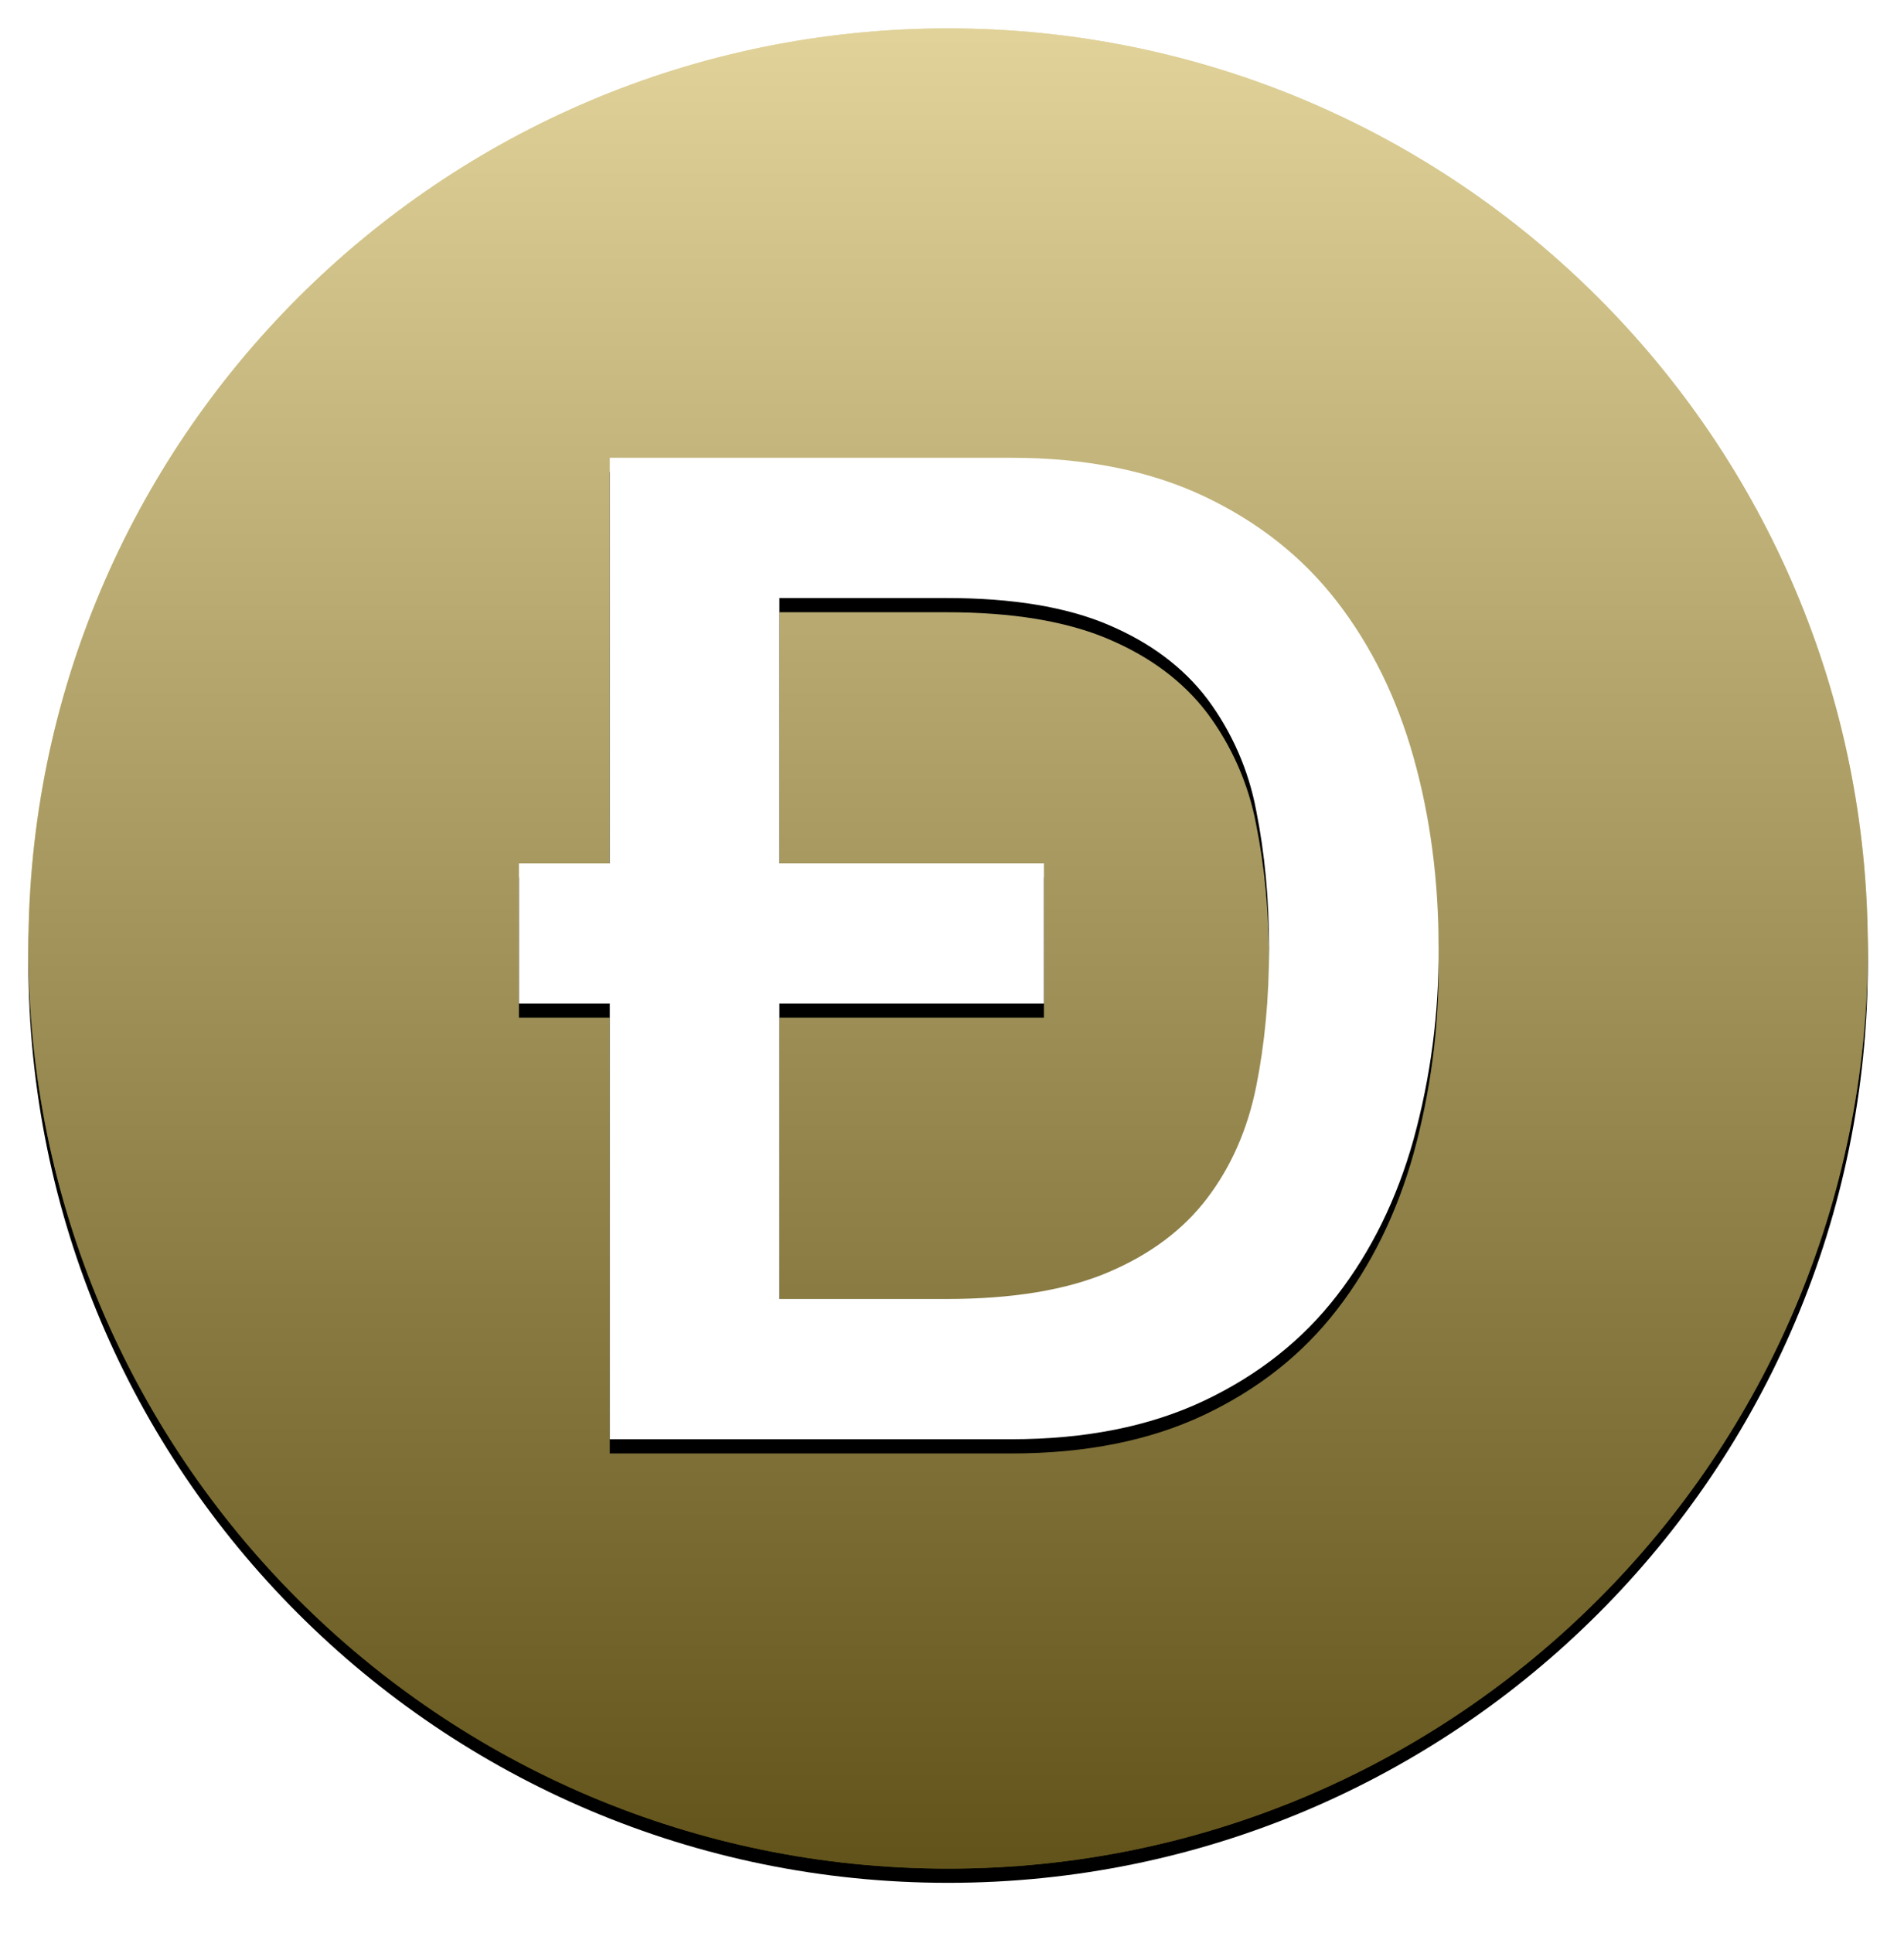 <svg width="67" height="68" viewBox="0 0 67 68" fill="none" xmlns="http://www.w3.org/2000/svg">
<g filter="url(#filter0_d)">
<path d="M33.364 65.727C51.238 65.727 65.727 51.238 65.727 33.364C65.727 15.49 51.238 1 33.364 1C15.49 1 1 15.49 1 33.364C1 51.238 15.49 65.727 33.364 65.727Z" fill="black"/>
</g>
<path d="M33.364 65.727C51.238 65.727 65.727 51.238 65.727 33.364C65.727 15.49 51.238 1 33.364 1C15.49 1 1 15.49 1 33.364C1 51.238 15.49 65.727 33.364 65.727Z" fill="#C3A634"/>
<path style="mix-blend-mode:soft-light" d="M33.364 65.727C51.238 65.727 65.727 51.238 65.727 33.364C65.727 15.49 51.238 1 33.364 1C15.49 1 1 15.49 1 33.364C1 51.238 15.49 65.727 33.364 65.727Z" fill="url(#paint0_linear)"/>
<g filter="url(#filter1_d)">
<path d="M27.426 30.364H36.734V35.296H27.426V45.691H33.297C35.621 45.691 37.521 45.379 39.002 44.749C40.482 44.121 41.642 43.251 42.486 42.138C43.328 41.027 43.901 39.721 44.203 38.222C44.505 36.722 44.657 35.104 44.657 33.363C44.657 31.622 44.505 30.004 44.203 28.504C43.937 27.085 43.349 25.746 42.486 24.588C41.642 23.475 40.48 22.605 39.002 21.978C37.521 21.348 35.621 21.035 33.297 21.035H27.426V30.366V30.364ZM21.458 35.296H18.261V30.366H21.458V16.102H35.588C38.199 16.102 40.458 16.556 42.367 17.455C44.277 18.359 45.835 19.591 47.045 21.156C48.253 22.718 49.153 24.547 49.742 26.642C50.331 28.737 50.624 30.979 50.624 33.363C50.639 35.633 50.342 37.895 49.74 40.084C49.153 42.177 48.253 44.009 47.043 45.571C45.835 47.135 44.277 48.367 42.367 49.271C40.458 50.173 38.197 50.624 35.588 50.624H21.458V35.296Z" fill="black"/>
</g>
<path d="M27.426 30.364H36.734V35.296H27.426V45.691H33.297C35.621 45.691 37.521 45.379 39.002 44.749C40.482 44.121 41.642 43.251 42.486 42.138C43.328 41.027 43.901 39.721 44.203 38.222C44.505 36.722 44.657 35.104 44.657 33.363C44.657 31.622 44.505 30.004 44.203 28.504C43.937 27.085 43.349 25.746 42.486 24.588C41.642 23.475 40.48 22.605 39.002 21.978C37.521 21.348 35.621 21.035 33.297 21.035H27.426V30.366V30.364ZM21.458 35.296H18.261V30.366H21.458V16.102H35.588C38.199 16.102 40.458 16.556 42.367 17.455C44.277 18.359 45.835 19.591 47.045 21.156C48.253 22.718 49.153 24.547 49.742 26.642C50.331 28.737 50.624 30.979 50.624 33.363C50.639 35.633 50.342 37.895 49.74 40.084C49.153 42.177 48.253 44.009 47.043 45.571C45.835 47.135 44.277 48.367 42.367 49.271C40.458 50.173 38.197 50.624 35.588 50.624H21.458V35.296Z" fill="white"/>
<defs>
<filter id="filter0_d" x="0" y="0.5" width="66.727" height="66.727" filterUnits="userSpaceOnUse" color-interpolation-filters="sRGB">
<feFlood flood-opacity="0" result="BackgroundImageFix"/>
<feColorMatrix in="SourceAlpha" type="matrix" values="0 0 0 0 0 0 0 0 0 0 0 0 0 0 0 0 0 0 127 0"/>
<feOffset dy="0.5"/>
<feGaussianBlur stdDeviation="0.5"/>
<feColorMatrix type="matrix" values="0 0 0 0 0 0 0 0 0 0 0 0 0 0 0 0 0 0 0.199 0"/>
<feBlend mode="normal" in2="BackgroundImageFix" result="effect1_dropShadow"/>
<feBlend mode="normal" in="SourceGraphic" in2="effect1_dropShadow" result="shape"/>
</filter>
<filter id="filter1_d" x="17.261" y="15.602" width="34.364" height="36.521" filterUnits="userSpaceOnUse" color-interpolation-filters="sRGB">
<feFlood flood-opacity="0" result="BackgroundImageFix"/>
<feColorMatrix in="SourceAlpha" type="matrix" values="0 0 0 0 0 0 0 0 0 0 0 0 0 0 0 0 0 0 127 0"/>
<feOffset dy="0.5"/>
<feGaussianBlur stdDeviation="0.5"/>
<feColorMatrix type="matrix" values="0 0 0 0 0 0 0 0 0 0 0 0 0 0 0 0 0 0 0.204 0"/>
<feBlend mode="normal" in2="BackgroundImageFix" result="effect1_dropShadow"/>
<feBlend mode="normal" in="SourceGraphic" in2="effect1_dropShadow" result="shape"/>
</filter>
<linearGradient id="paint0_linear" x1="33.364" y1="1" x2="33.364" y2="65.727" gradientUnits="userSpaceOnUse">
<stop stop-color="white" stop-opacity="0.5"/>
<stop offset="1" stop-opacity="0.5"/>
</linearGradient>
</defs>
</svg>
